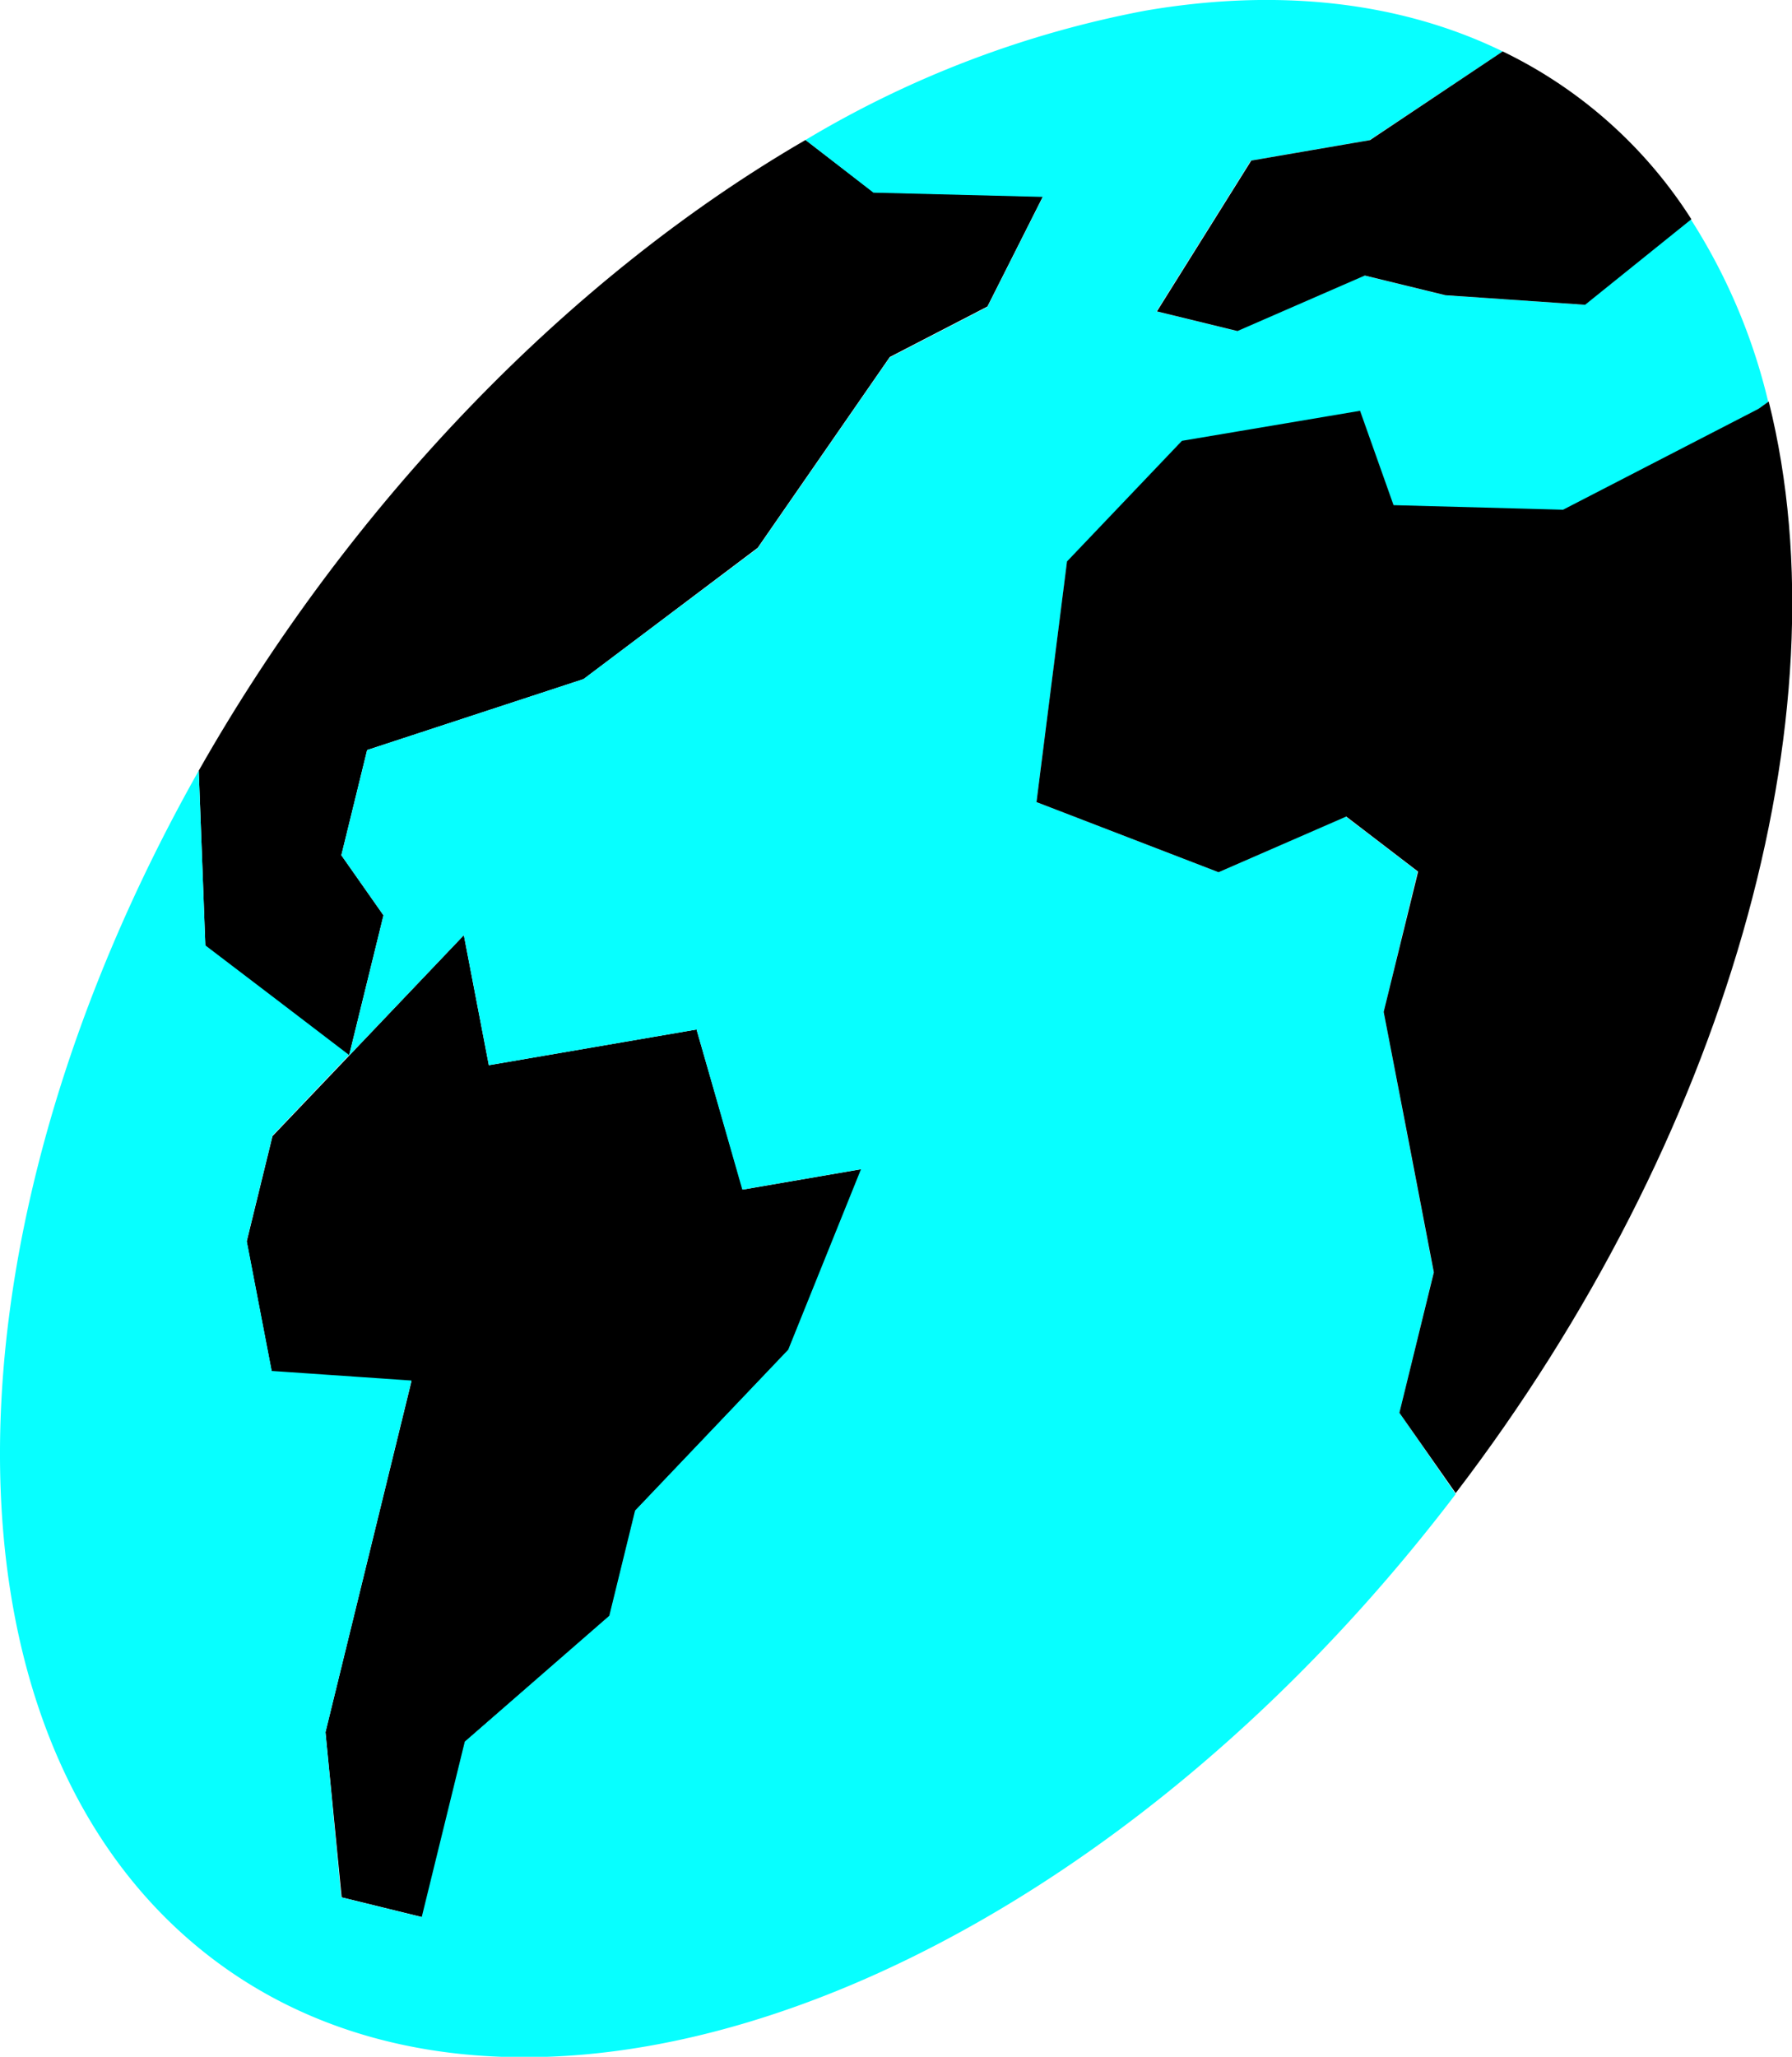 <?xml version="1.0" encoding="UTF-8"?> <svg xmlns="http://www.w3.org/2000/svg" viewBox="0 0 113.97 130.78"> <defs> <style>.cls-1{fill:#07ffff;}</style> </defs> <title>Ресурс 17</title> <g id="Слой_2" data-name="Слой 2"> <g id="Слой_1-2" data-name="Слой 1"> <path d="M55.55,12.22l10.78.27-3.53,7-6.21,3.21-8.4,12.13L37.11,43.18,23.35,47.69l-1.64,6.69,2.68,3.82L22.2,67.12l-4.57-3.49-4.57-3.48L12.64,49C22.2,32.14,36.09,17.68,51.23,8.9Z"></path> <polygon points="29.5 59.46 31.09 67.73 44.3 65.46 47.24 75.64 54.79 74.34 50.16 85.82 40.42 96.05 38.78 102.74 29.59 110.74 26.86 121.9 21.73 120.64 20.7 110.14 26.17 87.82 17.28 87.21 15.69 78.94 17.33 72.24 22.2 67.13 29.5 59.46"></polygon> <path class="cls-1" d="M72.83.68C81.21-.76,89,.07,95.57,3.27L87.1,8.91l-7.55,1.3-6,9.59,5.12,1.25,8.1-3.53,5.11,1.25,8.89.61,6.76-5.44a37.56,37.56,0,0,1,4.93,11.62l-.66.47L99.41,32.45l-10.78-.29-2.13-6L75.17,28.07l-7.31,7.67L65.92,51,77.5,55.46l8.09-3.54,4.57,3.5L88,64.34l1.59,8.28,1.59,8.28L89,89.83,92.58,95c-15,19.7-34.31,32.16-51.5,35.12-10.91,1.88-21-.06-28.61-6.41C-4.22,109.79-4.15,78.75,12.64,49l.42,11.11,4.57,3.48,4.57,3.49-4.87,5.12-1.64,6.7,1.59,8.27,8.89.61L20.7,110.14l1,10.5,5.12,1.26,2.74-11.16,9.19-8,1.64-6.69,9.74-10.23,4.63-11.48-7.55,1.3L44.3,65.46,31.09,67.73,29.5,59.46l-7.3,7.66,2.19-8.92-2.68-3.82,1.64-6.69,13.76-4.51,11.08-8.32,8.4-12.13,6.21-3.21,3.53-7-10.78-.27L51.23,8.9A65.74,65.74,0,0,1,72.83.68Z"></path> <path d="M86.5,26.12l2.13,6,10.78.29L111.83,26l.66-.47c5,20-2.77,47-19.91,69.41L89,89.83l2.19-8.93-1.59-8.28L88,64.34l2.19-8.92-4.57-3.5L77.5,55.46,65.92,51l1.94-15.3,7.31-7.67Z"></path> <path d="M95.57,3.27a29.32,29.32,0,0,1,12,10.67l-6.76,5.44-8.89-.61L86.8,17.52l-8.1,3.53L73.58,19.8l6-9.59,7.55-1.3Z"></path> </g> </g> </svg> 